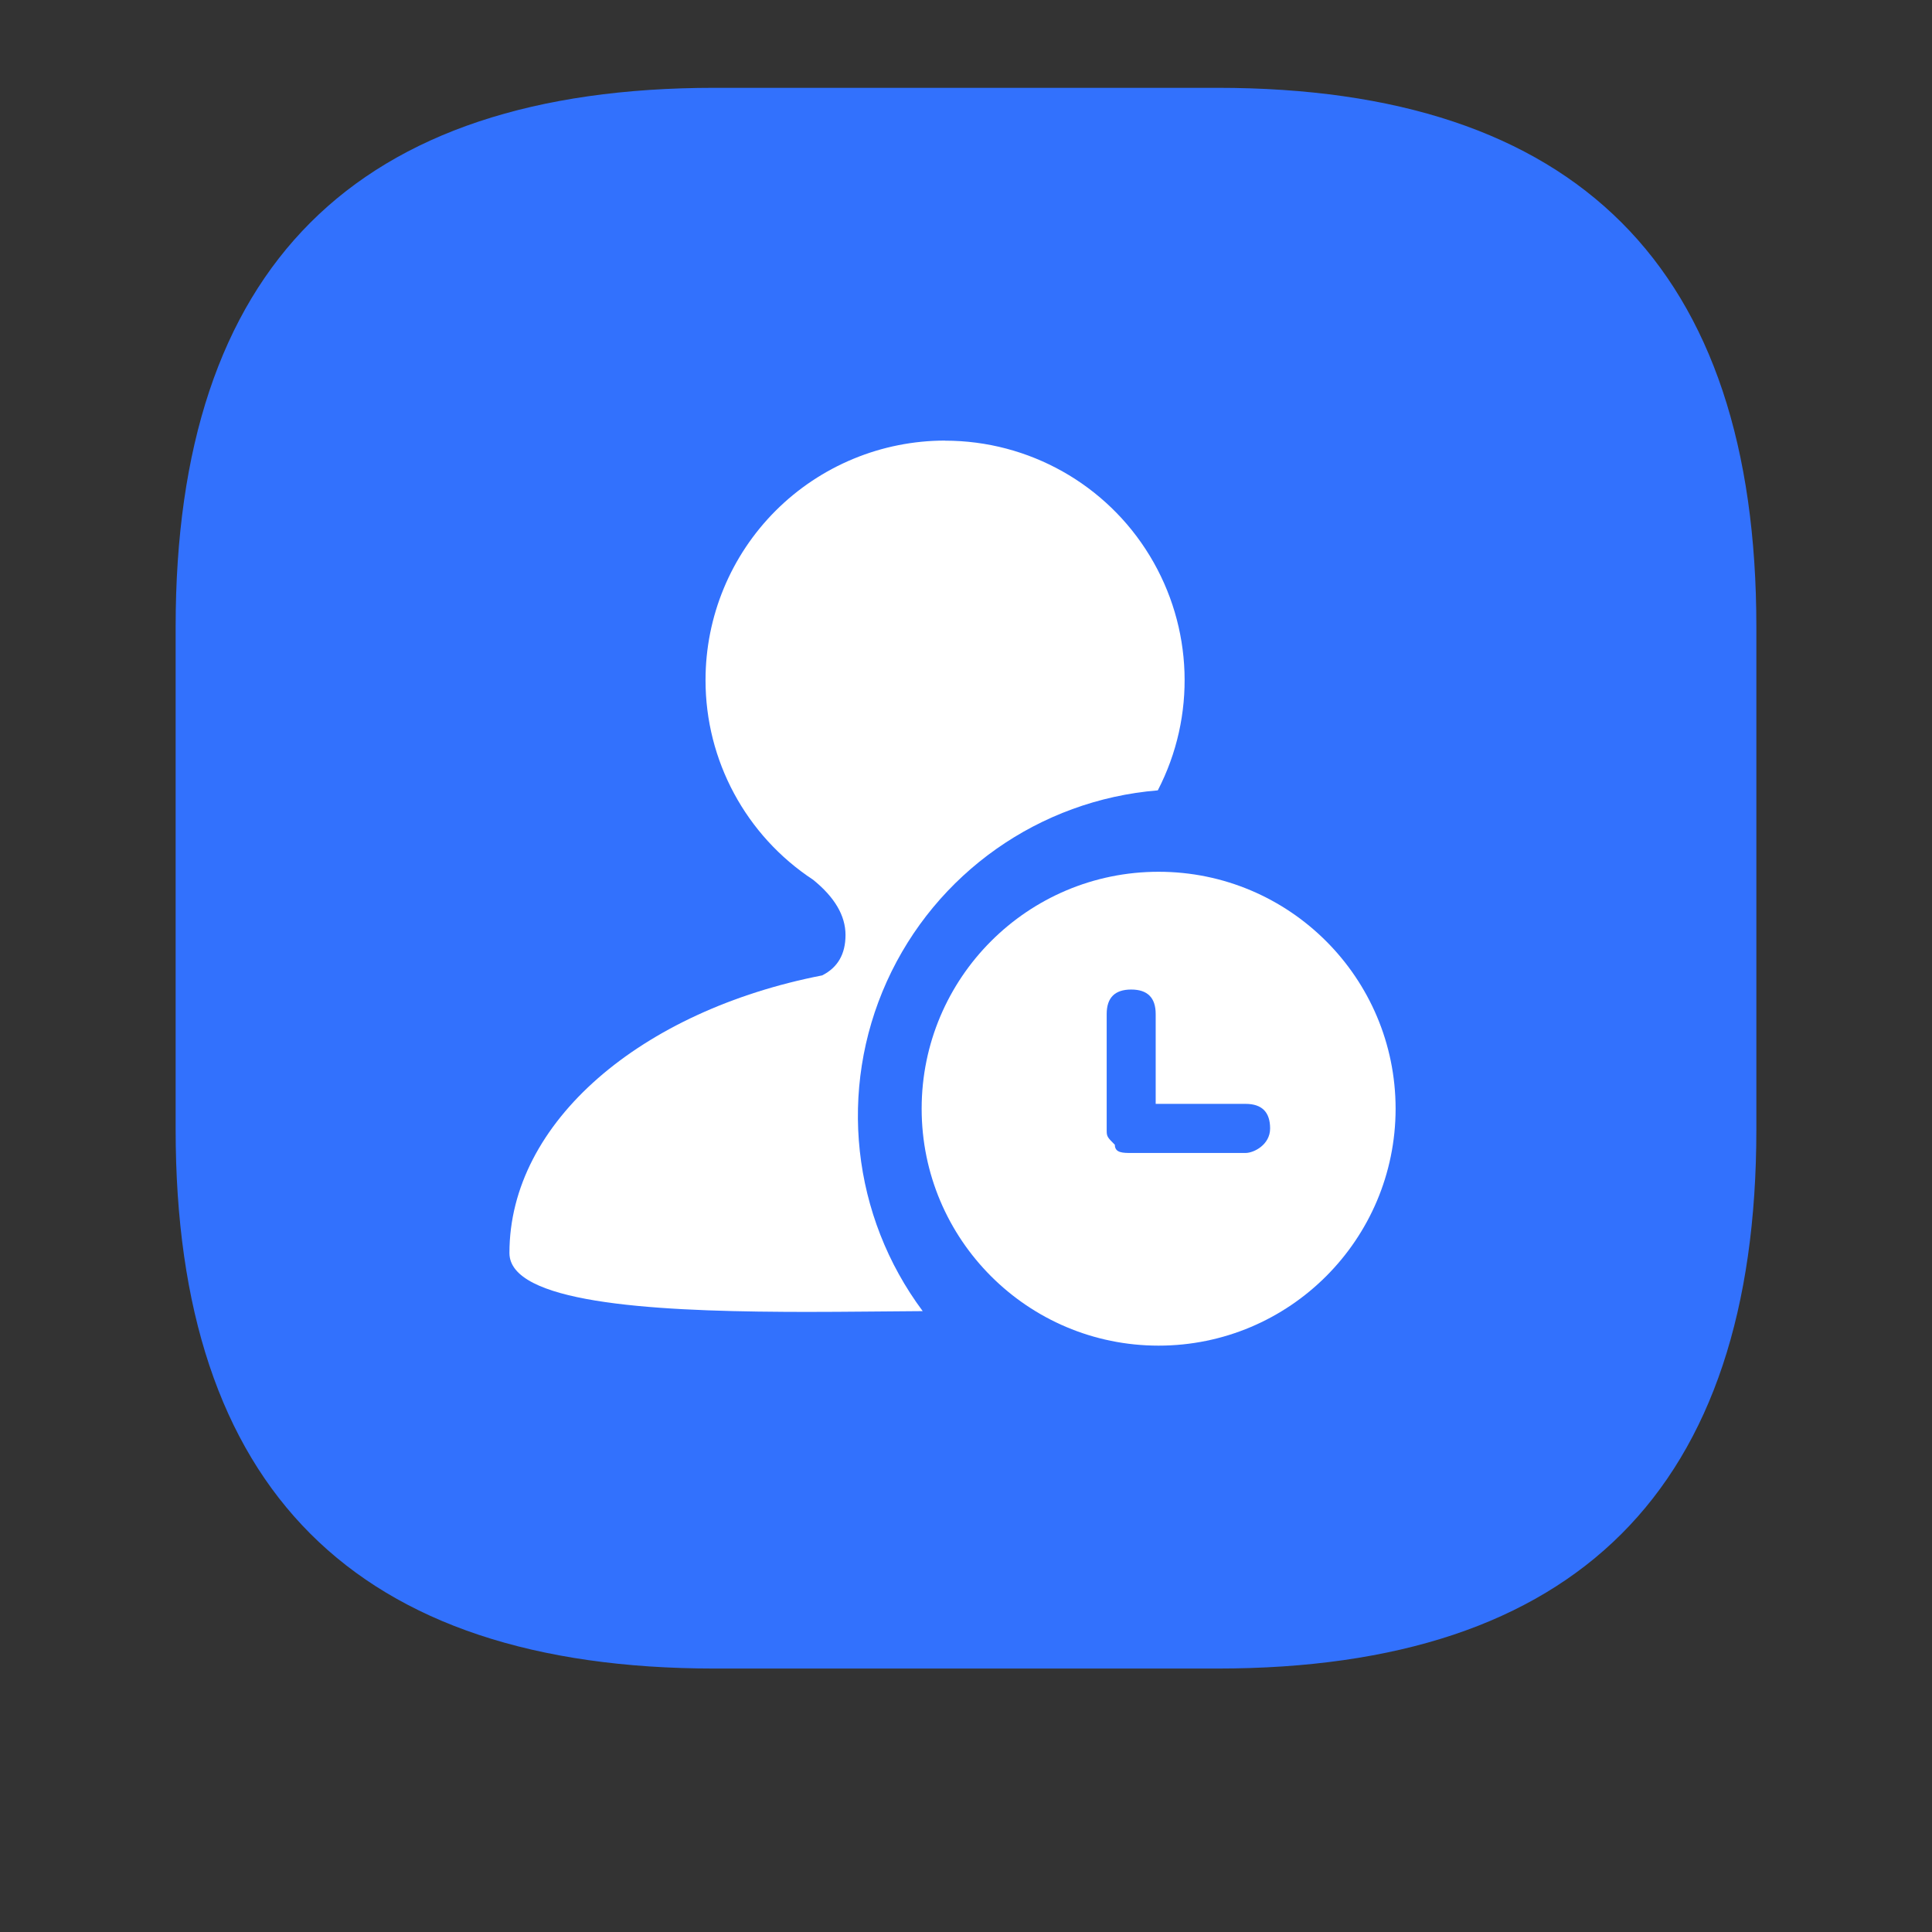 <?xml version="1.0" encoding="UTF-8"?>
<svg width="22px" height="22px" viewBox="0 0 22 22" version="1.1" xmlns="http://www.w3.org/2000/svg" xmlns:xlink="http://www.w3.org/1999/xlink">
    <rect x="0" y="0" width="22" height="22" fill="#333333" stroke="none"/>
    <title>编组</title>
    <g id="人力资源网站" stroke="none" stroke-width="1" fill="none" fill-rule="evenodd">
        <g id="薪资福利解决方案2.0" transform="translate(-867, -1419)" fill-rule="nonzero">
            <g id="编组-12备份-2" transform="translate(844, 1396)">
                <g id="编组-31" transform="translate(23, 23)">
                    <g id="编组" transform="translate(2, 1)">
                        <polygon id="路径" fill-opacity="0" fill="#000000" points="0 0 18 0 18 18 0 18"></polygon>
                        <g>
                            <path d="M6.138,0 L11.861,0 C15.954,0 18,2.046 18,6.138 L18,11.861 C18,15.954 15.954,18 11.861,18 L6.138,18 C2.046,18 0,15.954 0,11.861 L0,6.138 C0,2.046 2.046,0 6.138,0 Z" id="路径" fill="#3271FD"></path>
                            <path d="M8.762,4.018 C9.714,4.018 10.598,4.514 11.092,5.328 C11.587,6.142 11.622,7.155 11.184,8 C9.836,8.111 8.655,8.944 8.098,10.177 C7.542,11.409 7.699,12.846 8.507,13.93 C8.105,13.932 7.646,13.939 7.177,13.939 L6.92,13.938 C5.375,13.929 3.801,13.829 3.801,13.268 C3.801,11.774 5.304,10.508 7.362,10.107 C7.539,10.018 7.628,9.865 7.628,9.647 C7.628,9.427 7.505,9.217 7.259,9.018 C6.494,8.515 6.033,7.66 6.034,6.744 C6.034,6.02 6.321,5.327 6.833,4.815 C7.345,4.304 8.039,4.017 8.762,4.017 L8.762,4.018 Z" id="路径" fill="#FFFFFF"></path>
                            <path d="M11.193,8.927 C12.683,8.927 13.891,10.135 13.892,11.625 C13.891,13.115 12.683,14.323 11.193,14.323 C9.703,14.323 8.495,13.115 8.495,11.625 C8.495,10.135 9.703,8.927 11.193,8.927 L11.193,8.927 Z M10.881,10.268 C10.695,10.268 10.602,10.361 10.602,10.547 L10.602,11.871 C10.602,11.943 10.61,11.95 10.695,12.036 C10.695,12.129 10.788,12.129 10.881,12.129 L12.184,12.129 C12.277,12.129 12.463,12.036 12.463,11.85 C12.463,11.664 12.37,11.57 12.184,11.57 L11.16,11.57 L11.16,10.547 C11.16,10.361 11.067,10.268 10.881,10.268 Z" id="形状" fill="#FFFFFF"></path>
                        </g>
                    </g>
                </g>
            </g>
        </g>
    </g>
</svg>